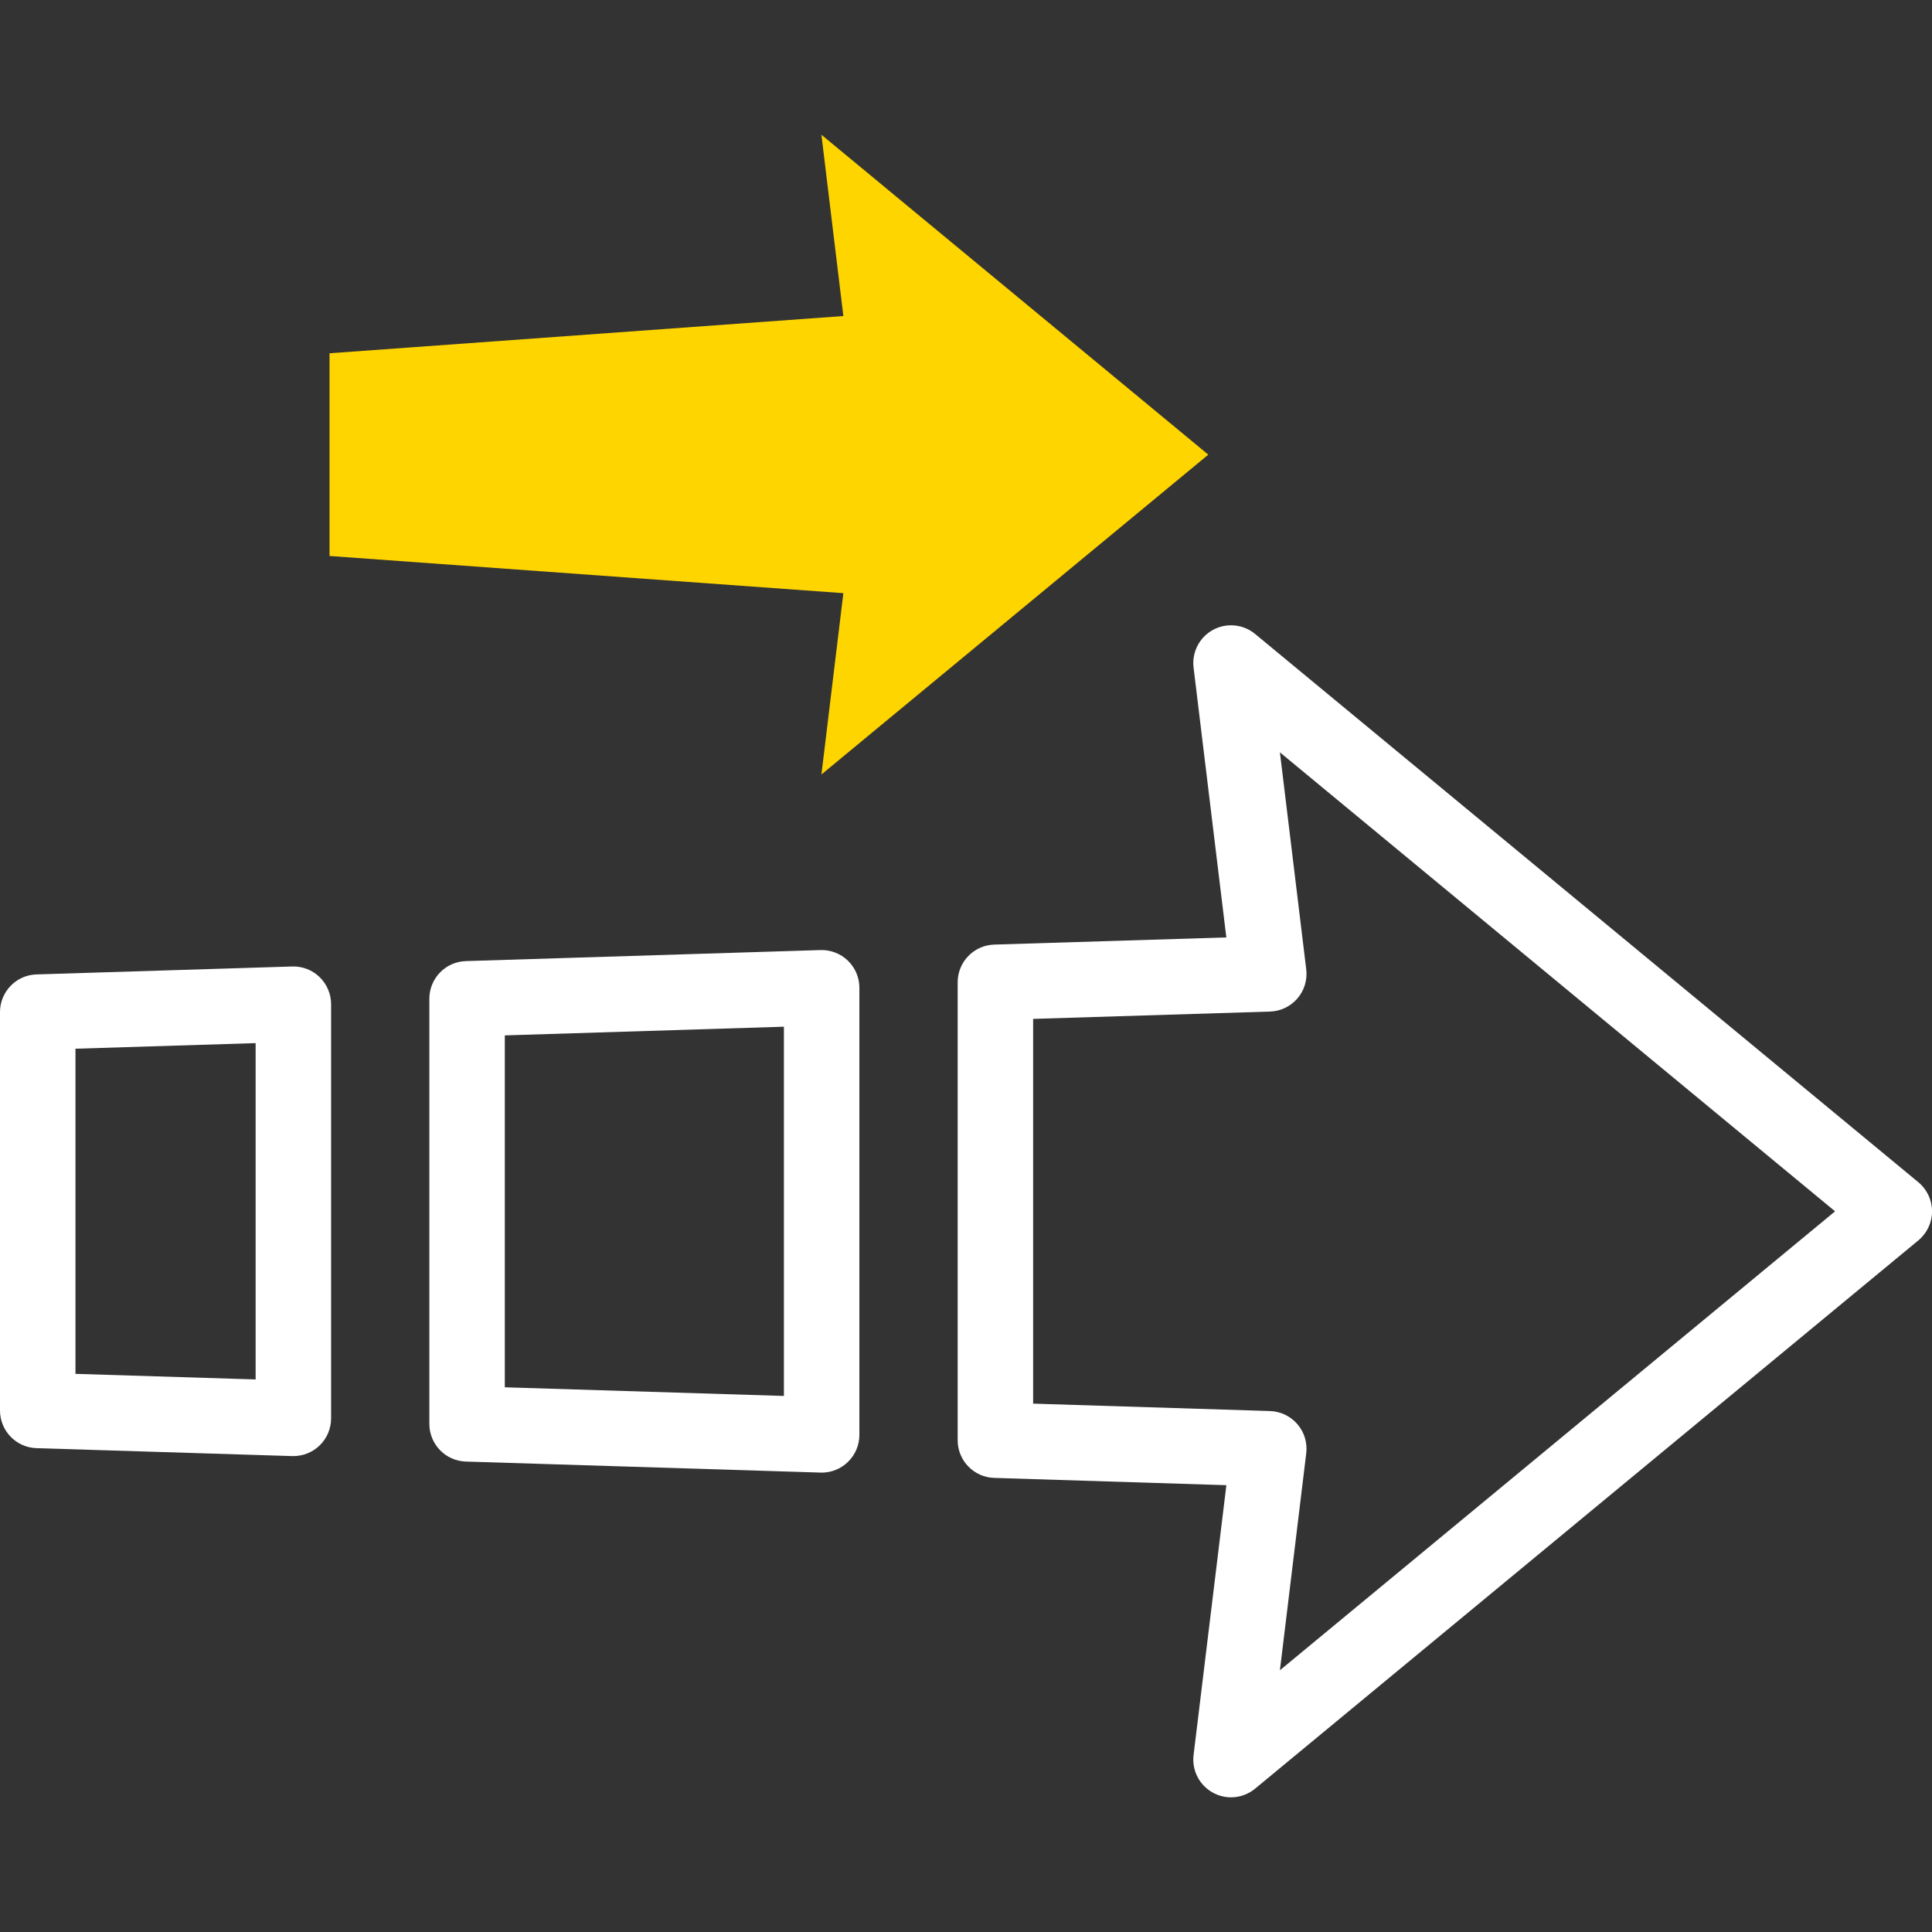 <svg width="48" height="48" viewBox="0 0 48 48" fill="none" xmlns="http://www.w3.org/2000/svg">
<rect x="0" y="0" width="48" height="48" fill="#333333" stroke="none"/>
<g clip-path="url(#clip0_2465_121215)">
<path d="M47.661 29.372L31.182 15.75C30.886 15.506 30.471 15.466 30.135 15.65C29.798 15.834 29.608 16.205 29.654 16.586L30.468 23.29L24.701 23.468C24.195 23.484 23.793 23.898 23.793 24.405V35.782C23.793 36.288 24.195 36.703 24.701 36.718L30.469 36.899L29.654 43.603C29.608 43.984 29.798 44.355 30.135 44.539C30.276 44.616 30.431 44.654 30.585 44.654C30.798 44.654 31.01 44.581 31.182 44.439L47.661 30.817C47.876 30.639 48.001 30.374 48.001 30.095C48.001 29.815 47.876 29.55 47.661 29.372ZM31.799 41.497L32.453 36.107C32.485 35.846 32.406 35.583 32.234 35.384C32.063 35.184 31.815 35.065 31.552 35.057L25.668 34.873V25.314L31.552 25.132C31.815 25.124 32.062 25.006 32.234 24.806C32.406 24.606 32.485 24.343 32.453 24.082L31.799 18.692L45.592 30.095L31.799 41.497Z" fill="white"/>
<path d="M20.385 23.604L11.575 23.878C11.069 23.893 10.667 24.308 10.667 24.815V35.375C10.667 35.882 11.069 36.297 11.575 36.312L20.385 36.586C20.395 36.586 20.404 36.587 20.414 36.587C20.657 36.587 20.891 36.492 21.066 36.322C21.249 36.145 21.351 35.903 21.351 35.649V24.541C21.351 24.287 21.249 24.045 21.066 23.868C20.884 23.691 20.637 23.596 20.385 23.604ZM19.476 34.682L12.542 34.467V25.724L19.476 25.508V34.682Z" fill="white"/>
<path d="M7.26 24.012L0.908 24.209C0.402 24.224 0 24.639 0 25.146V35.042C0 35.549 0.402 35.964 0.908 35.979L7.26 36.176C7.269 36.176 7.279 36.176 7.289 36.176C7.532 36.176 7.766 36.082 7.941 35.912C8.123 35.735 8.226 35.492 8.226 35.239V24.949C8.226 24.696 8.123 24.453 7.941 24.276C7.759 24.099 7.514 24.004 7.26 24.012ZM6.351 34.272L1.875 34.133V26.055L6.351 25.916V34.272Z" fill="white"/>
<path fill-rule="evenodd" clip-rule="evenodd" d="M20.408 19.242L30.02 11.296L20.408 3.348L20.953 7.852L8.187 8.777V13.813L20.953 14.737L20.408 19.242Z" fill="#FFD500"/>
</g>
<defs>
<clipPath id="clip0_2465_121215">
<rect width="48" height="48" fill="white"/>
</clipPath>
</defs>
</svg>
